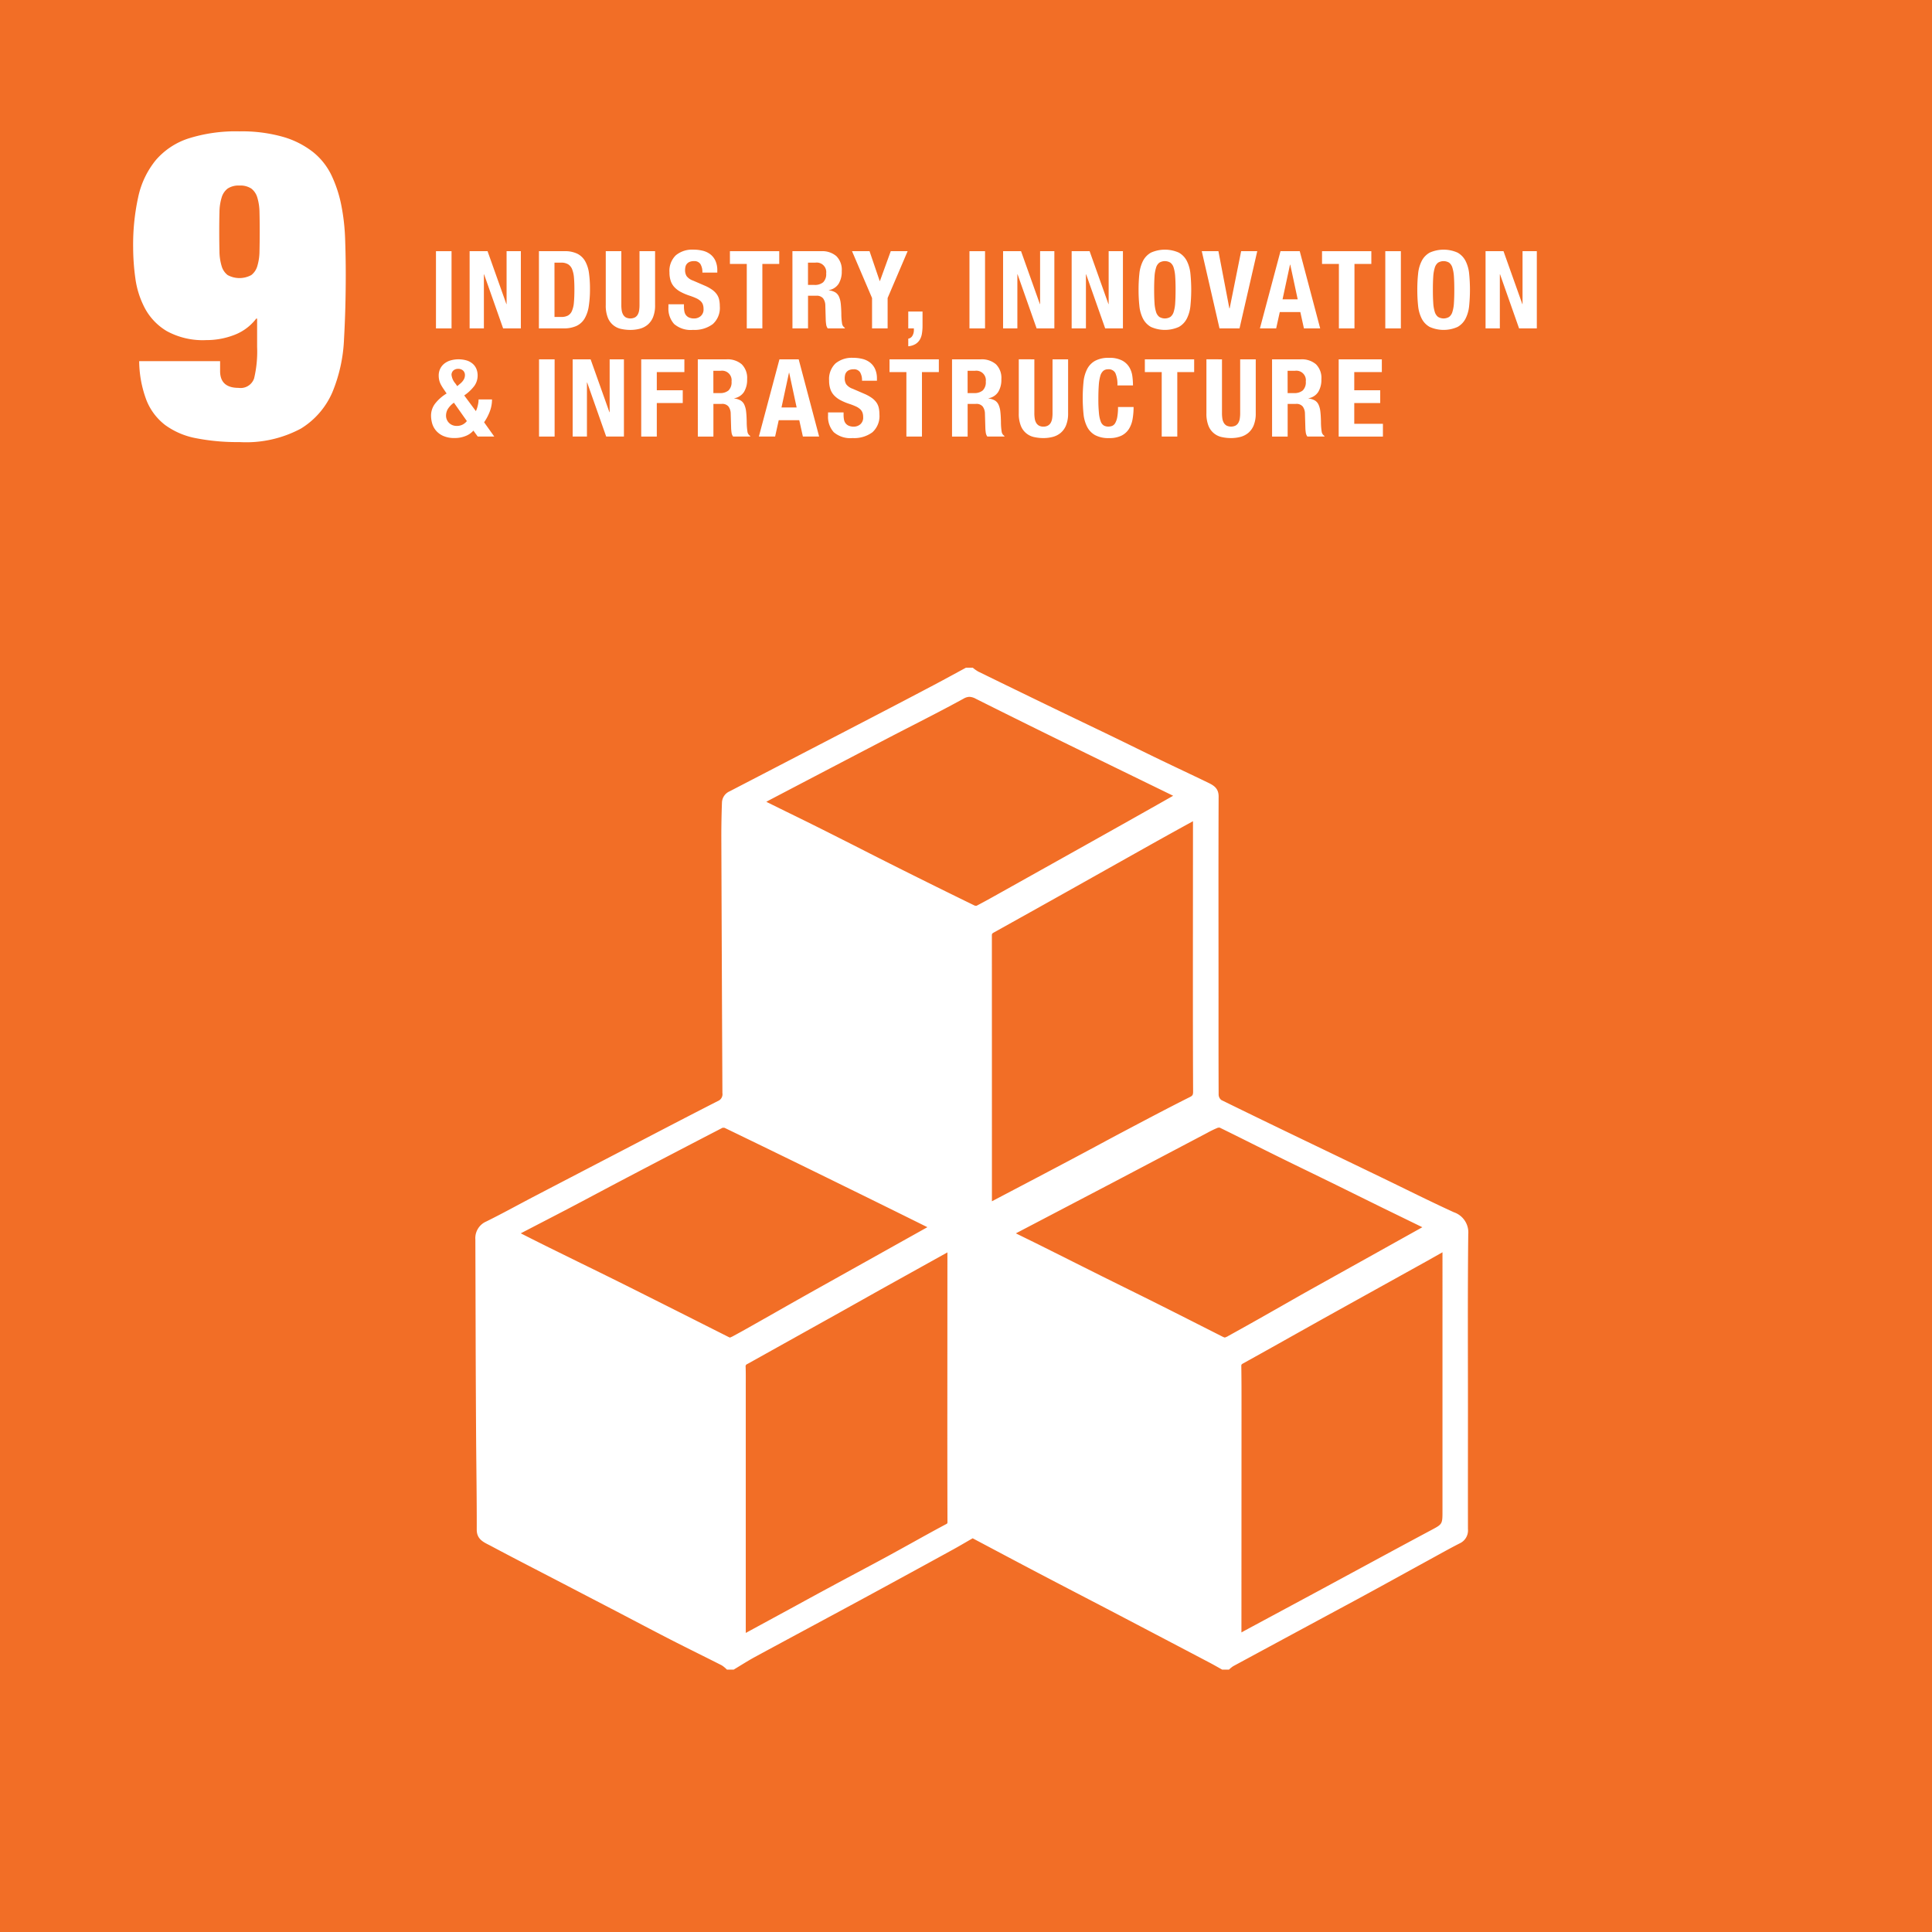 <svg xmlns="http://www.w3.org/2000/svg" width="214.01" height="214.016" viewBox="0 0 214.01 214.016">
  <g id="グループ_4237" data-name="グループ 4237" transform="translate(-573.885 -1225.627)">
    <rect id="長方形_1499" data-name="長方形 1499" width="214.01" height="214.016" transform="translate(573.885 1225.627)" fill="#f26e26"/>
    <path id="パス_4456" data-name="パス 4456" d="M2487.282,1460.588a2.363,2.363,0,0,0-1.593-2.5c-2.628-1.2-5.211-2.5-7.816-3.758q-4.329-2.089-8.663-4.172c-3.1-1.492-6.19-2.984-9.273-4.5a.78.78,0,0,1-.3-.591c-.017-3.784-.012-7.566-.012-11.349,0-7.229-.017-14.459.01-21.688,0-.958-.611-1.26-1.278-1.58-1.734-.837-3.479-1.654-5.214-2.49s-3.461-1.693-5.195-2.532c-2.207-1.067-4.423-2.123-6.632-3.191q-4.16-2.011-8.313-4.042a4.157,4.157,0,0,1-.6-.425h-.757c-1.178.636-2.352,1.283-3.536,1.907q-3.281,1.733-6.573,3.442-3.707,1.931-7.419,3.854-4.321,2.246-8.644,4.488a1.406,1.406,0,0,0-.854,1.229q-.073,1.948-.07,3.9.051,14.15.119,28.3a.808.808,0,0,1-.495.876c-3.6,1.835-7.187,3.714-10.774,5.582q-4.765,2.478-9.529,4.96c-1.784.931-3.543,1.908-5.347,2.8a2.01,2.01,0,0,0-1.221,2q.02,6.083.035,12.166.017,4.79.046,9.58c.024,3.468.081,6.934.073,10.4,0,1.132.855,1.416,1.586,1.807,2.42,1.293,4.863,2.544,7.3,3.81q3.205,1.669,6.41,3.336c2.062,1.074,4.117,2.166,6.186,3.227,1.881.964,3.78,1.89,5.662,2.847a3.261,3.261,0,0,1,.565.468h.757c.787-.47,1.558-.969,2.364-1.406,4.018-2.178,8.049-4.334,12.068-6.511q4.979-2.7,9.941-5.426c.713-.393,1.411-.812,2.094-1.2,2.391,1.266,4.81,2.555,7.238,3.829,2.894,1.519,5.8,3.022,8.7,4.537q5.155,2.7,10.3,5.405c.472.248.933.516,1.4.775h.757a3.04,3.04,0,0,1,.467-.38q6.887-3.723,13.778-7.435c2.689-1.456,5.365-2.94,8.047-4.409,1.085-.594,2.161-1.2,3.264-1.762a1.571,1.571,0,0,0,.913-1.575c-.008-4.456,0-8.911,0-13.367,0-6.41-.037-12.821.032-19.231m-81.586,11.293a1.563,1.563,0,0,1-.2.086c-.065-.027-.124-.053-.181-.081l-3.63-1.829q-3.628-1.829-7.26-3.648-2.694-1.345-5.4-2.664l-3.506-1.726q-1.6-.791-3.19-1.6c.746-.389,4.229-2.191,5.217-2.709q1.624-.853,3.241-1.715,1.655-.88,3.314-1.753,5.283-2.773,10.583-5.517l.213.005q6.589,3.184,13.163,6.416,4.66,2.284,9.311,4.593l-11.877,6.64q-2.5,1.4-5,2.823l-2.94,1.664q-.922.521-1.857,1.022m23.882,20.648a.537.537,0,0,1-.176.12c-1.26.669-2.507,1.363-3.754,2.055q-1.292.717-2.589,1.428c-1.146.624-2.3,1.238-3.449,1.851-.92.491-1.839.979-2.754,1.475q-2.023,1.089-4.039,2.194l-5.565,3.026v-27.417c0-.683.008-1.368-.014-2.051a.27.27,0,0,1,.181-.317l10.49-5.851,4.275-2.4,7.405-4.119-.009,18.612q0,5.62.014,11.239a.4.4,0,0,1-.017.154m3.17-68.4a.45.45,0,0,1-.141-.021q-4.2-2.047-8.384-4.143-2.124-1.064-4.239-2.143-2.085-1.058-4.173-2.108-2-1-4.017-1.984l-2.265-1.116c.132-.075.261-.147.391-.215q6.569-3.443,13.149-6.874,1.326-.69,2.659-1.37c1.894-.973,3.788-1.946,5.653-2.969a1.348,1.348,0,0,1,.646-.2,1.6,1.6,0,0,1,.706.213q5.874,2.942,11.78,5.823c1.824.9,8.548,4.172,10.082,4.922-3.218,1.828-6.414,3.62-9.609,5.41l-9.217,5.157c-.979.549-1.959,1.1-2.952,1.619Zm1.771,32.734,0-6.972q0-11.226-.005-22.453c0-.193.017-.236.231-.355q3.988-2.219,7.967-4.449l9.588-5.384q2.24-1.252,4.492-2.487l-.01,15.925c0,4.668,0,9.333.023,14,0,.381-.052.474-.354.628-2.225,1.114-4.426,2.276-6.626,3.439l-.136.072q-1.733.914-3.457,1.846c-1.064.571-2.13,1.143-3.2,1.709q-3.4,1.8-6.812,3.587Zm26.141,14.948a2.618,2.618,0,0,1-.341.147,1.6,1.6,0,0,1-.22-.082l-2.765-1.4q-2.041-1.035-4.083-2.061-1.828-.917-3.663-1.82l-2.869-1.422-6.86-3.434c-.442-.221-2.237-1.1-2.687-1.323l10.853-5.683c1.989-1.045,10.34-5.446,10.34-5.446a11.367,11.367,0,0,1,1.187-.574l.187-.014c1.212.592,2.433,1.2,3.655,1.811q1.286.641,2.578,1.281,1.849.912,3.707,1.811l2.73,1.332,5.356,2.641s3.632,1.769,4.432,2.163l-11.96,6.669c-1.257.7-2.509,1.416-3.761,2.129l-2.428,1.377q-1.689.955-3.39,1.892m23.77,19.345c0,1.472,0,1.472-1.218,2.121-2.87,1.533-5.631,3.028-8.394,4.523l-4.276,2.312-7.864,4.231c-.172.093-.342.187-.518.287l.009-25.215c0-1.429,0-2.858-.023-4.286,0-.155,0-.182.2-.3q2.595-1.436,5.182-2.892l3.711-2.079c2.255-1.255,11.385-6.322,11.385-6.322l1.806-1.019Z" transform="translate(-1750.762 -98.18)" fill="#fff"/>
    <path id="パス_4656" data-name="パス 4656" d="M2215.786,1154.97v1.1q0,1.859,2.05,1.859a1.575,1.575,0,0,0,1.716-1.049,12.762,12.762,0,0,0,.334-3.48v-3.147h-.095a5.525,5.525,0,0,1-2.432,1.812,8.509,8.509,0,0,1-3.1.572,8.3,8.3,0,0,1-4.386-1,6.547,6.547,0,0,1-2.431-2.551,9.956,9.956,0,0,1-1.05-3.337,25.412,25.412,0,0,1-.238-3.361,24.64,24.64,0,0,1,.572-5.65,9.633,9.633,0,0,1,1.931-4.029,8.055,8.055,0,0,1,3.623-2.407,17.4,17.4,0,0,1,5.65-.787,16.618,16.618,0,0,1,4.863.62,9.718,9.718,0,0,1,3.313,1.693,7.416,7.416,0,0,1,2.026,2.574,14.071,14.071,0,0,1,1.073,3.266,23.078,23.078,0,0,1,.429,3.743q.071,1.978.071,3.981,0,3.719-.191,7.1a17.231,17.231,0,0,1-1.287,5.912,8.825,8.825,0,0,1-3.48,4.029,12.833,12.833,0,0,1-6.817,1.5,23.742,23.742,0,0,1-4.815-.429,8.45,8.45,0,0,1-3.409-1.454,6.459,6.459,0,0,1-2.073-2.741,12.535,12.535,0,0,1-.811-4.338Zm2.146-19.452a2.192,2.192,0,0,0-1.311.334,1.929,1.929,0,0,0-.667,1,5.813,5.813,0,0,0-.239,1.621q-.025.954-.024,2.146,0,1.24.024,2.193a5.8,5.8,0,0,0,.239,1.621,1.921,1.921,0,0,0,.667,1,2.741,2.741,0,0,0,2.622,0,1.926,1.926,0,0,0,.667-1,5.83,5.83,0,0,0,.239-1.621q.023-.953.024-2.193,0-1.191-.024-2.146a5.84,5.84,0,0,0-.239-1.621,1.935,1.935,0,0,0-.667-1,2.193,2.193,0,0,0-1.311-.334" transform="translate(-1617.52 110.663)" fill="#fff"/>
    <rect id="長方形_1519" data-name="長方形 1519" width="1.725" height="8.554" transform="translate(622.178 1253.451)" fill="#fff"/>
    <path id="パス_4657" data-name="パス 4657" d="M2376.406,1189.458l2.084,5.858h.024v-5.858h1.581v8.554h-1.964l-2.109-5.99H2376v5.99h-1.581v-8.554Z" transform="translate(-1748.514 63.993)" fill="#fff"/>
    <path id="パス_4658" data-name="パス 4658" d="M2409.088,1189.459h2.828a3.087,3.087,0,0,1,1.449.293,2.087,2.087,0,0,1,.856.839,3.727,3.727,0,0,1,.413,1.312,12.392,12.392,0,0,1,.108,1.713,12.132,12.132,0,0,1-.138,1.965,3.747,3.747,0,0,1-.473,1.366,2.077,2.077,0,0,1-.9.8,3.365,3.365,0,0,1-1.426.264h-2.72Zm1.725,7.284h.766a1.488,1.488,0,0,0,.725-.156,1.055,1.055,0,0,0,.443-.515,3.008,3.008,0,0,0,.216-.947q.055-.586.054-1.461,0-.731-.048-1.276a3.213,3.213,0,0,0-.2-.917,1.141,1.141,0,0,0-.443-.557,1.457,1.457,0,0,0-.785-.186h-.731Z" transform="translate(-1775.505 63.992)" fill="#fff"/>
    <path id="パス_4659" data-name="パス 4659" d="M2444.239,1189.458v5.966a3.857,3.857,0,0,0,.042.593,1.346,1.346,0,0,0,.156.467.851.851,0,0,0,.305.312,1.157,1.157,0,0,0,1,0,.838.838,0,0,0,.312-.312,1.346,1.346,0,0,0,.156-.467,3.886,3.886,0,0,0,.042-.593v-5.966h1.725v5.966a3.457,3.457,0,0,1-.227,1.348,2.155,2.155,0,0,1-.611.845,2.257,2.257,0,0,1-.875.437,4.1,4.1,0,0,1-1.018.126,4.756,4.756,0,0,1-1.019-.108,2.027,2.027,0,0,1-1.485-1.252,3.6,3.6,0,0,1-.228-1.4v-5.966Z" transform="translate(-1801.528 63.993)" fill="#fff"/>
    <path id="パス_4660" data-name="パス 4660" d="M2475.555,1194.751V1195a2.851,2.851,0,0,0,.048.545.953.953,0,0,0,.18.413.892.892,0,0,0,.348.264,1.4,1.4,0,0,0,.563.1,1.1,1.1,0,0,0,.712-.258.965.965,0,0,0,.318-.8,1.433,1.433,0,0,0-.078-.5.992.992,0,0,0-.258-.377,1.842,1.842,0,0,0-.473-.305,6.863,6.863,0,0,0-.725-.281,6.192,6.192,0,0,1-.994-.419,2.678,2.678,0,0,1-.7-.533,1.9,1.9,0,0,1-.413-.707,2.969,2.969,0,0,1-.132-.928,2.393,2.393,0,0,1,.707-1.893,2.835,2.835,0,0,1,1.941-.623,4.221,4.221,0,0,1,1.06.126,2.226,2.226,0,0,1,.839.407,1.908,1.908,0,0,1,.551.719,2.535,2.535,0,0,1,.2,1.048v.24h-1.653a1.72,1.72,0,0,0-.215-.94.794.794,0,0,0-.719-.329,1.2,1.2,0,0,0-.479.084.8.8,0,0,0-.305.222.759.759,0,0,0-.156.317,1.613,1.613,0,0,0-.042.371,1.236,1.236,0,0,0,.168.665,1.506,1.506,0,0,0,.719.5l1.33.575a4.4,4.4,0,0,1,.8.449,2.145,2.145,0,0,1,.5.5,1.666,1.666,0,0,1,.258.593,3.311,3.311,0,0,1,.072.719,2.406,2.406,0,0,1-.785,1.988,3.384,3.384,0,0,1-2.186.635,2.813,2.813,0,0,1-2.091-.653,2.543,2.543,0,0,1-.629-1.839v-.347Z" transform="translate(-1825.908 64.582)" fill="#fff"/>
    <path id="パス_4661" data-name="パス 4661" d="M2510.07,1189.458v1.413H2508.2v7.14h-1.725v-7.14h-1.868v-1.413Z" transform="translate(-1849.868 63.993)" fill="#fff"/>
    <path id="パス_4662" data-name="パス 4662" d="M2535.868,1189.459h3.187a2.4,2.4,0,0,1,1.677.545,2.136,2.136,0,0,1,.6,1.66,2.581,2.581,0,0,1-.347,1.407,1.607,1.607,0,0,1-1.079.7v.024a1.828,1.828,0,0,1,.707.222,1.064,1.064,0,0,1,.407.467,2.5,2.5,0,0,1,.2.773q.053.467.066,1.15a6.862,6.862,0,0,0,.078,1.042.653.653,0,0,0,.305.491v.072h-1.891a.918.918,0,0,1-.169-.413,4.6,4.6,0,0,1-.049-.485l-.047-1.641a1.36,1.36,0,0,0-.249-.791.905.905,0,0,0-.757-.287h-.911v3.618h-1.725Zm1.725,3.738h.719a1.41,1.41,0,0,0,.958-.293,1.257,1.257,0,0,0,.336-.989,1.054,1.054,0,0,0-1.2-1.186h-.814Z" transform="translate(-1874.205 63.992)" fill="#fff"/>
    <path id="パス_4663" data-name="パス 4663" d="M2567.613,1189.458l1.126,3.306h.024l1.2-3.306h1.869l-2.216,5.187v3.366h-1.725v-3.366l-2.217-5.187Z" transform="translate(-1897.408 63.993)" fill="#fff"/>
    <path id="パス_4664" data-name="パス 4664" d="M2595.38,1219.639v1.557a5.42,5.42,0,0,1-.066.881,1.9,1.9,0,0,1-.245.695,1.433,1.433,0,0,1-.486.479,1.86,1.86,0,0,1-.784.234v-.839a.655.655,0,0,0,.467-.335,1.222,1.222,0,0,0,.156-.611v-.192h-.623v-1.869Z" transform="translate(-1919.305 40.497)" fill="#fff"/>
    <rect id="長方形_1520" data-name="長方形 1520" width="1.725" height="8.554" transform="translate(681.274 1253.451)" fill="#fff"/>
    <path id="パス_4665" data-name="パス 4665" d="M2643.22,1189.458l2.085,5.858h.024v-5.858h1.581v8.554h-1.965l-2.109-5.99h-.024v5.99h-1.582v-8.554Z" transform="translate(-1956.232 63.993)" fill="#fff"/>
    <path id="パス_4666" data-name="パス 4666" d="M2677.511,1189.458l2.085,5.858h.024v-5.858h1.581v8.554h-1.965l-2.109-5.99h-.024v5.99h-1.581v-8.554Z" transform="translate(-1982.928 63.993)" fill="#fff"/>
    <path id="パス_4667" data-name="パス 4667" d="M2709,1193.145a16.6,16.6,0,0,1,.09-1.791,3.986,3.986,0,0,1,.4-1.408,2.214,2.214,0,0,1,.881-.917,3.79,3.79,0,0,1,3.091,0,2.219,2.219,0,0,1,.881.917,3.981,3.981,0,0,1,.4,1.408,17.894,17.894,0,0,1,0,3.582,3.974,3.974,0,0,1-.4,1.407,2.214,2.214,0,0,1-.881.917,3.79,3.79,0,0,1-3.091,0,2.21,2.21,0,0,1-.881-.917,3.979,3.979,0,0,1-.4-1.407,16.605,16.605,0,0,1-.09-1.791m1.725,0q0,.863.042,1.468a4.083,4.083,0,0,0,.168.982,1.093,1.093,0,0,0,.36.551,1.184,1.184,0,0,0,1.234,0,1.089,1.089,0,0,0,.36-.551,4.083,4.083,0,0,0,.168-.982q.041-.605.042-1.468t-.042-1.462a4.164,4.164,0,0,0-.168-.982,1.09,1.09,0,0,0-.36-.557,1.182,1.182,0,0,0-1.234,0,1.094,1.094,0,0,0-.36.557,4.164,4.164,0,0,0-.168.982q-.042.6-.042,1.462" transform="translate(-2008.994 64.582)" fill="#fff"/>
    <path id="パス_4668" data-name="パス 4668" d="M2742.435,1189.458l1.21,6.325h.036l1.27-6.325h1.785l-1.964,8.554h-2.217l-1.965-8.554Z" transform="translate(-2033.584 63.993)" fill="#fff"/>
    <path id="パス_4669" data-name="パス 4669" d="M2772.008,1189.458h2.132l2.264,8.554h-1.8l-.4-1.809h-2.276l-.4,1.809h-1.8Zm.228,5.331h1.677l-.826-3.845h-.024Z" transform="translate(-2056.281 63.993)" fill="#fff"/>
    <path id="パス_4670" data-name="パス 4670" d="M2806.2,1189.458v1.413h-1.869v7.14h-1.725v-7.14h-1.868v-1.413Z" transform="translate(-2080.41 63.993)" fill="#fff"/>
    <rect id="長方形_1521" data-name="長方形 1521" width="1.725" height="8.554" transform="translate(727.336 1253.451)" fill="#fff"/>
    <path id="パス_4671" data-name="パス 4671" d="M2848.389,1193.145a16.47,16.47,0,0,1,.09-1.791,3.955,3.955,0,0,1,.4-1.408,2.211,2.211,0,0,1,.881-.917,3.789,3.789,0,0,1,3.09,0,2.218,2.218,0,0,1,.881.917,3.965,3.965,0,0,1,.4,1.408,17.943,17.943,0,0,1,0,3.582,3.959,3.959,0,0,1-.4,1.407,2.213,2.213,0,0,1-.881.917,3.789,3.789,0,0,1-3.09,0,2.207,2.207,0,0,1-.881-.917,3.949,3.949,0,0,1-.4-1.407,16.475,16.475,0,0,1-.09-1.791m1.725,0q0,.863.042,1.468a4.083,4.083,0,0,0,.168.982,1.093,1.093,0,0,0,.36.551,1.185,1.185,0,0,0,1.234,0,1.092,1.092,0,0,0,.359-.551,4.059,4.059,0,0,0,.168-.982q.042-.605.042-1.468t-.042-1.462a4.139,4.139,0,0,0-.168-.982,1.093,1.093,0,0,0-.359-.557,1.183,1.183,0,0,0-1.234,0,1.093,1.093,0,0,0-.36.557,4.164,4.164,0,0,0-.168.982q-.042.6-.042,1.462" transform="translate(-2117.507 64.582)" fill="#fff"/>
    <path id="パス_4672" data-name="パス 4672" d="M2884.506,1189.458l2.085,5.858h.024v-5.858h1.582v8.554h-1.965l-2.108-5.99h-.024v5.99h-1.582v-8.554Z" transform="translate(-2144.076 63.993)" fill="#fff"/>
    <path id="パス_4673" data-name="パス 4673" d="M2360.123,1249.285a3.062,3.062,0,0,0,.216-.647,2.989,2.989,0,0,0,.084-.647h1.486a3.71,3.71,0,0,1-.246,1.336,5.567,5.567,0,0,1-.629,1.192l1.126,1.581h-1.833l-.479-.659a2.189,2.189,0,0,1-.869.6,3.133,3.133,0,0,1-1.192.222,3,3,0,0,1-1.323-.251,2.238,2.238,0,0,1-.8-.623,2.159,2.159,0,0,1-.4-.8,3.271,3.271,0,0,1-.108-.791,2.186,2.186,0,0,1,.461-1.36,4.711,4.711,0,0,1,1.264-1.108l-.3-.443q-.18-.263-.294-.467a2.212,2.212,0,0,1-.174-.383,1.907,1.907,0,0,1-.083-.348,2.332,2.332,0,0,1-.025-.348,1.688,1.688,0,0,1,.162-.743,1.64,1.64,0,0,1,.449-.569,2.044,2.044,0,0,1,.688-.359,3.258,3.258,0,0,1,1.833.012,1.84,1.84,0,0,1,.665.383,1.527,1.527,0,0,1,.389.569,1.905,1.905,0,0,1,.126.695,1.96,1.96,0,0,1-.365,1.162,4.725,4.725,0,0,1-1.12,1.054Zm-2.432-.935a2.518,2.518,0,0,0-.688.719,1.485,1.485,0,0,0-.186.731,1.087,1.087,0,0,0,.078.4,1.124,1.124,0,0,0,.6.623,1.245,1.245,0,0,0,.515.1,1.363,1.363,0,0,0,1.114-.539Zm-.263-3.055a1.74,1.74,0,0,0,.431.934l.2.288.311-.264a1.669,1.669,0,0,0,.414-.473.968.968,0,0,0,.126-.461.674.674,0,0,0-.209-.533.791.791,0,0,0-.545-.186.771.771,0,0,0-.521.18.64.64,0,0,0-.21.515" transform="translate(-1733.524 21.884)" fill="#fff"/>
    <rect id="長方形_1522" data-name="長方形 1522" width="1.725" height="8.554" transform="translate(633.595 1265.431)" fill="#fff"/>
    <path id="パス_4674" data-name="パス 4674" d="M2427.95,1243.547l2.085,5.858h.024v-5.858h1.581v8.553h-1.965l-2.108-5.99h-.024v5.99h-1.581v-8.553Z" transform="translate(-1788.642 21.884)" fill="#fff"/>
    <path id="パス_4675" data-name="パス 4675" d="M2460.253,1243.547h4.78v1.413h-3.055v2.013h2.875v1.414h-2.875v3.714h-1.725Z" transform="translate(-1815.339 21.884)" fill="#fff"/>
    <path id="パス_4676" data-name="パス 4676" d="M2488.541,1243.547h3.187a2.4,2.4,0,0,1,1.677.545,2.135,2.135,0,0,1,.6,1.659,2.579,2.579,0,0,1-.347,1.408,1.607,1.607,0,0,1-1.078.7v.024a1.828,1.828,0,0,1,.707.222,1.063,1.063,0,0,1,.407.467,2.5,2.5,0,0,1,.2.773q.054.467.066,1.15a6.772,6.772,0,0,0,.078,1.042.652.652,0,0,0,.305.491v.072h-1.89a.914.914,0,0,1-.17-.413,4.538,4.538,0,0,1-.049-.485l-.048-1.641a1.355,1.355,0,0,0-.248-.791.9.9,0,0,0-.757-.287h-.911v3.618h-1.726Zm1.726,3.738h.719a1.412,1.412,0,0,0,.958-.293,1.258,1.258,0,0,0,.335-.989,1.053,1.053,0,0,0-1.2-1.186h-.815Z" transform="translate(-1837.36 21.884)" fill="#fff"/>
    <path id="パス_4677" data-name="パス 4677" d="M2521.42,1243.546h2.132l2.264,8.553h-1.8l-.4-1.809h-2.276l-.4,1.809h-1.8Zm.228,5.331h1.677l-.826-3.845h-.024Z" transform="translate(-1861.195 21.885)" fill="#fff"/>
    <path id="パス_4678" data-name="パス 4678" d="M2555.388,1248.839v.252a2.848,2.848,0,0,0,.048.545.949.949,0,0,0,.18.413.885.885,0,0,0,.348.264,1.393,1.393,0,0,0,.563.1,1.1,1.1,0,0,0,.712-.258.965.965,0,0,0,.318-.8,1.431,1.431,0,0,0-.078-.5.981.981,0,0,0-.257-.377,1.835,1.835,0,0,0-.473-.305,6.842,6.842,0,0,0-.725-.281,6.211,6.211,0,0,1-.994-.419,2.677,2.677,0,0,1-.7-.533,1.9,1.9,0,0,1-.413-.707,2.961,2.961,0,0,1-.132-.928,2.393,2.393,0,0,1,.707-1.893,2.836,2.836,0,0,1,1.941-.623,4.216,4.216,0,0,1,1.06.126,2.224,2.224,0,0,1,.839.407,1.9,1.9,0,0,1,.551.719,2.529,2.529,0,0,1,.2,1.048v.24h-1.653a1.721,1.721,0,0,0-.215-.941.8.8,0,0,0-.719-.329,1.2,1.2,0,0,0-.479.084.8.8,0,0,0-.305.222.762.762,0,0,0-.156.317,1.654,1.654,0,0,0-.042.371,1.234,1.234,0,0,0,.167.665,1.5,1.5,0,0,0,.719.5l1.33.575a4.392,4.392,0,0,1,.8.449,2.163,2.163,0,0,1,.5.5,1.679,1.679,0,0,1,.257.593,3.325,3.325,0,0,1,.072.719,2.407,2.407,0,0,1-.785,1.989,3.385,3.385,0,0,1-2.186.635,2.813,2.813,0,0,1-2.091-.653,2.543,2.543,0,0,1-.629-1.839v-.347Z" transform="translate(-1888.059 22.474)" fill="#fff"/>
    <path id="パス_4679" data-name="パス 4679" d="M2589.9,1243.547v1.413h-1.869v7.14h-1.725v-7.14h-1.868v-1.413Z" transform="translate(-1912.019 21.884)" fill="#fff"/>
    <path id="パス_4680" data-name="パス 4680" d="M2615.7,1243.547h3.187a2.4,2.4,0,0,1,1.677.545,2.133,2.133,0,0,1,.6,1.659,2.579,2.579,0,0,1-.347,1.408,1.607,1.607,0,0,1-1.079.7v.024a1.828,1.828,0,0,1,.707.222,1.061,1.061,0,0,1,.407.467,2.511,2.511,0,0,1,.2.773q.054.467.066,1.15a6.829,6.829,0,0,0,.078,1.042.652.652,0,0,0,.305.491v.072h-1.891a.919.919,0,0,1-.169-.413,4.538,4.538,0,0,1-.049-.485l-.047-1.641a1.359,1.359,0,0,0-.249-.791.9.9,0,0,0-.757-.287h-.911v3.618H2615.7Zm1.725,3.738h.719a1.411,1.411,0,0,0,.958-.293,1.256,1.256,0,0,0,.336-.989,1.054,1.054,0,0,0-1.2-1.186h-.814Z" transform="translate(-1936.357 21.884)" fill="#fff"/>
    <path id="パス_4681" data-name="パス 4681" d="M2650.8,1243.546v5.966a3.738,3.738,0,0,0,.042.593,1.33,1.33,0,0,0,.155.467.844.844,0,0,0,.306.312.974.974,0,0,0,.5.114.985.985,0,0,0,.5-.114.832.832,0,0,0,.312-.312,1.341,1.341,0,0,0,.156-.467,3.889,3.889,0,0,0,.042-.593v-5.966h1.725v5.966a3.462,3.462,0,0,1-.228,1.348,2.155,2.155,0,0,1-.611.845,2.258,2.258,0,0,1-.875.437,4.1,4.1,0,0,1-1.018.126,4.753,4.753,0,0,1-1.018-.108,2.026,2.026,0,0,1-1.485-1.252,3.6,3.6,0,0,1-.228-1.4v-5.966Z" transform="translate(-1962.338 21.885)" fill="#fff"/>
    <path id="パス_4682" data-name="パス 4682" d="M2684.928,1245.844a3.111,3.111,0,0,0-.222-1.36.83.83,0,0,0-.809-.425.808.808,0,0,0-.533.174,1.154,1.154,0,0,0-.33.563,4.842,4.842,0,0,0-.168,1.018q-.048.629-.048,1.539a14.884,14.884,0,0,0,.066,1.569,3.487,3.487,0,0,0,.2.928.849.849,0,0,0,.348.443,1,1,0,0,0,.485.114,1.145,1.145,0,0,0,.425-.078.722.722,0,0,0,.342-.312,2.034,2.034,0,0,0,.227-.659,5.991,5.991,0,0,0,.084-1.12h1.725a7.708,7.708,0,0,1-.108,1.318,3.043,3.043,0,0,1-.4,1.1,2.057,2.057,0,0,1-.827.749,3.01,3.01,0,0,1-1.384.276,3.1,3.1,0,0,1-1.545-.329,2.21,2.21,0,0,1-.881-.917,3.97,3.97,0,0,1-.4-1.408,17.943,17.943,0,0,1,0-3.582,3.973,3.973,0,0,1,.4-1.408,2.21,2.21,0,0,1,.881-.916,3.1,3.1,0,0,1,1.545-.329,2.983,2.983,0,0,1,1.456.3,2.036,2.036,0,0,1,.8.76,2.632,2.632,0,0,1,.33.994,8.23,8.23,0,0,1,.066,1Z" transform="translate(-1987.266 22.474)" fill="#fff"/>
    <path id="パス_4683" data-name="パス 4683" d="M2717.6,1243.547v1.413h-1.869v7.14h-1.725v-7.14h-1.868v-1.413Z" transform="translate(-2011.436 21.884)" fill="#fff"/>
    <path id="パス_4684" data-name="パス 4684" d="M2744.641,1243.546v5.966a3.828,3.828,0,0,0,.042.593,1.346,1.346,0,0,0,.156.467.846.846,0,0,0,.306.312,1.156,1.156,0,0,0,1,0,.831.831,0,0,0,.312-.312,1.331,1.331,0,0,0,.156-.467,3.888,3.888,0,0,0,.042-.593v-5.966h1.725v5.966a3.453,3.453,0,0,1-.228,1.348,2.153,2.153,0,0,1-.611.845,2.255,2.255,0,0,1-.874.437,4.1,4.1,0,0,1-1.018.126,4.755,4.755,0,0,1-1.019-.108,2.028,2.028,0,0,1-1.485-1.252,3.6,3.6,0,0,1-.228-1.4v-5.966Z" transform="translate(-2035.395 21.885)" fill="#fff"/>
    <path id="パス_4685" data-name="パス 4685" d="M2775.746,1243.547h3.187a2.4,2.4,0,0,1,1.677.545,2.135,2.135,0,0,1,.6,1.659,2.579,2.579,0,0,1-.347,1.408,1.608,1.608,0,0,1-1.079.7v.024a1.824,1.824,0,0,1,.707.222,1.06,1.06,0,0,1,.407.467,2.518,2.518,0,0,1,.2.773q.054.467.066,1.15a6.835,6.835,0,0,0,.078,1.042.651.651,0,0,0,.306.491v.072h-1.891a.922.922,0,0,1-.17-.413,4.538,4.538,0,0,1-.049-.485l-.047-1.641a1.359,1.359,0,0,0-.249-.791.905.905,0,0,0-.757-.287h-.911v3.618h-1.725Zm1.725,3.738h.719a1.412,1.412,0,0,0,.958-.293,1.257,1.257,0,0,0,.335-.989,1.053,1.053,0,0,0-1.2-1.186h-.815Z" transform="translate(-2060.954 21.884)" fill="#fff"/>
    <path id="パス_4686" data-name="パス 4686" d="M2813.845,1243.547v1.413h-3.055v2.013h2.875v1.414h-2.875v2.3h3.175v1.414h-4.9v-8.553Z" transform="translate(-2086.892 21.884)" fill="#fff"/>
  </g>
</svg>
